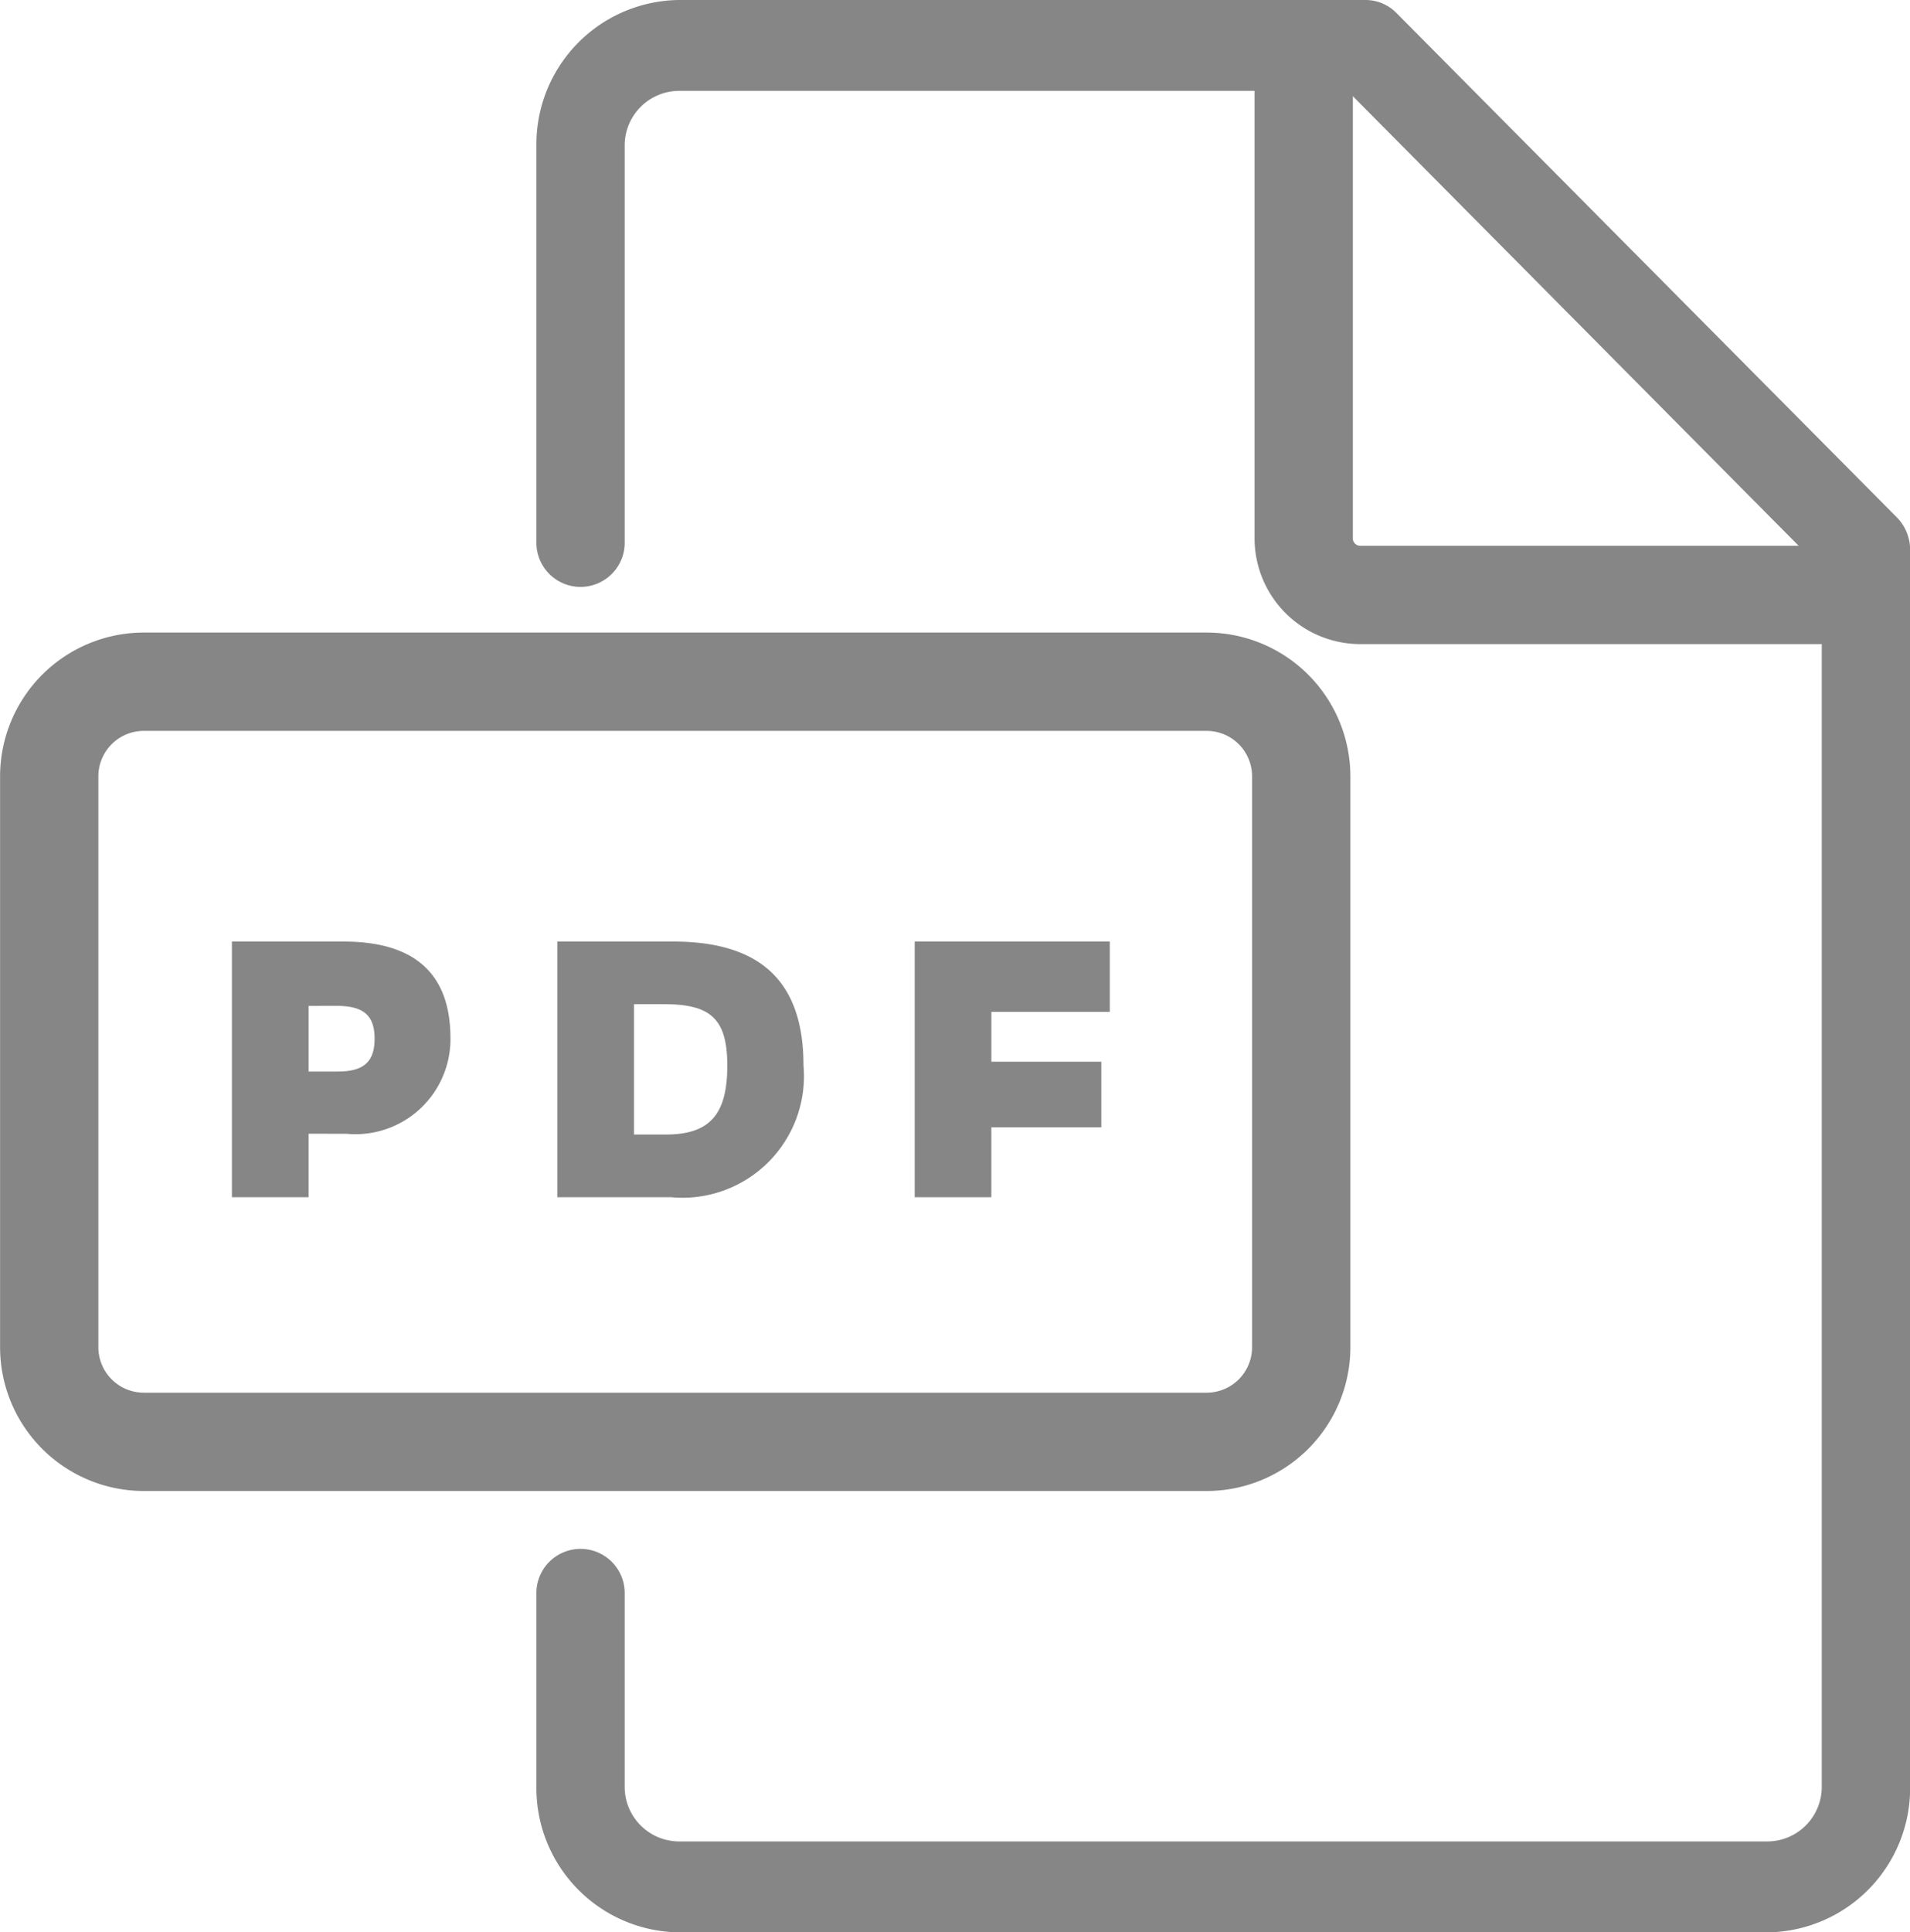 <svg xmlns="http://www.w3.org/2000/svg" width="50" height="50.569" viewBox="0 0 50 50.569"><g id="Grupo_4611" data-name="Grupo 4611" transform="translate(-1916.037 -797.784)"><g id="Grupo_4604" data-name="Grupo 4604" transform="translate(1930.078 797.784)"><path id="Caminho_10433" data-name="Caminho 10433" d="M1964.65,848.353h-28.524a3.778,3.778,0,0,1-3.717-3.827v-5.018a1.156,1.156,0,1,1,2.311,0v5.018a1.429,1.429,0,0,0,1.407,1.448h28.524a1.429,1.429,0,0,0,1.406-1.448V812.677l-12.413-12.515h-17.517a1.429,1.429,0,0,0-1.407,1.447v10.344a1.156,1.156,0,1,1-2.311,0V801.61a3.777,3.777,0,0,1,3.717-3.826h17.988a1.137,1.137,0,0,1,.809.34l13.1,13.2a1.206,1.206,0,0,1,.347.85v32.348A3.777,3.777,0,0,1,1964.65,848.353Z" transform="translate(-1932.408 -797.784)" fill="#868686"></path></g><g id="Grupo_4605" data-name="Grupo 4605" transform="translate(1948.879 797.784)"><path id="Caminho_10434" data-name="Caminho 10434" d="M1974.958,814.64h-13.106a2.769,2.769,0,0,1-2.765-2.765v-12.8a1.287,1.287,0,0,1,2.573,0v12.8a.193.193,0,0,0,.192.192h13.106a1.287,1.287,0,1,1,0,2.573Z" transform="translate(-1959.087 -797.784)" fill="#868686"></path></g><g id="Grupo_4606" data-name="Grupo 4606" transform="translate(1916.037 814.338)"><path id="Caminho_10435" data-name="Caminho 10435" d="M1947.624,842.384H1919.8a3.765,3.765,0,0,1-3.761-3.761V823.681a3.766,3.766,0,0,1,3.761-3.762h27.826a3.766,3.766,0,0,1,3.761,3.762v14.942A3.765,3.765,0,0,1,1947.624,842.384ZM1919.8,822.492a1.19,1.19,0,0,0-1.188,1.189v14.942a1.19,1.19,0,0,0,1.188,1.188h27.826a1.19,1.19,0,0,0,1.188-1.188V823.681a1.19,1.19,0,0,0-1.188-1.189Z" transform="translate(-1916.037 -819.919)" fill="#868686"></path></g><g id="Grupo_4610" data-name="Grupo 4610" transform="translate(1922.108 822.424)"><g id="Grupo_4607" data-name="Grupo 4607"><path id="Caminho_10436" data-name="Caminho 10436" d="M1925.122,834.244v1.662h-2.007v-6.691h2.921c1.907,0,2.8.881,2.8,2.531a2.488,2.488,0,0,1-2.721,2.5Zm0-3.344v1.717h.769c.7,0,.959-.28.959-.859s-.257-.859-.981-.859Z" transform="translate(-1923.115 -829.215)" fill="#868686"></path></g><g id="Grupo_4608" data-name="Grupo 4608" transform="translate(8.518)"><path id="Caminho_10437" data-name="Caminho 10437" d="M1933.046,829.215h3.033c2.408,0,3.412,1.16,3.412,3.245a3.182,3.182,0,0,1-3.468,3.446h-2.977Zm2.007,1.639v3.412h.825c1.171,0,1.618-.535,1.618-1.806,0-1.237-.447-1.606-1.662-1.606Z" transform="translate(-1933.046 -829.215)" fill="#868686"></path></g><g id="Grupo_4609" data-name="Grupo 4609" transform="translate(17.874)"><path id="Caminho_10438" data-name="Caminho 10438" d="M1945.96,834.077v1.829h-2.006v-6.691h5.107v1.84h-3.1v1.305h2.878v1.717Z" transform="translate(-1943.954 -829.215)" fill="#868686"></path></g></g></g></svg>